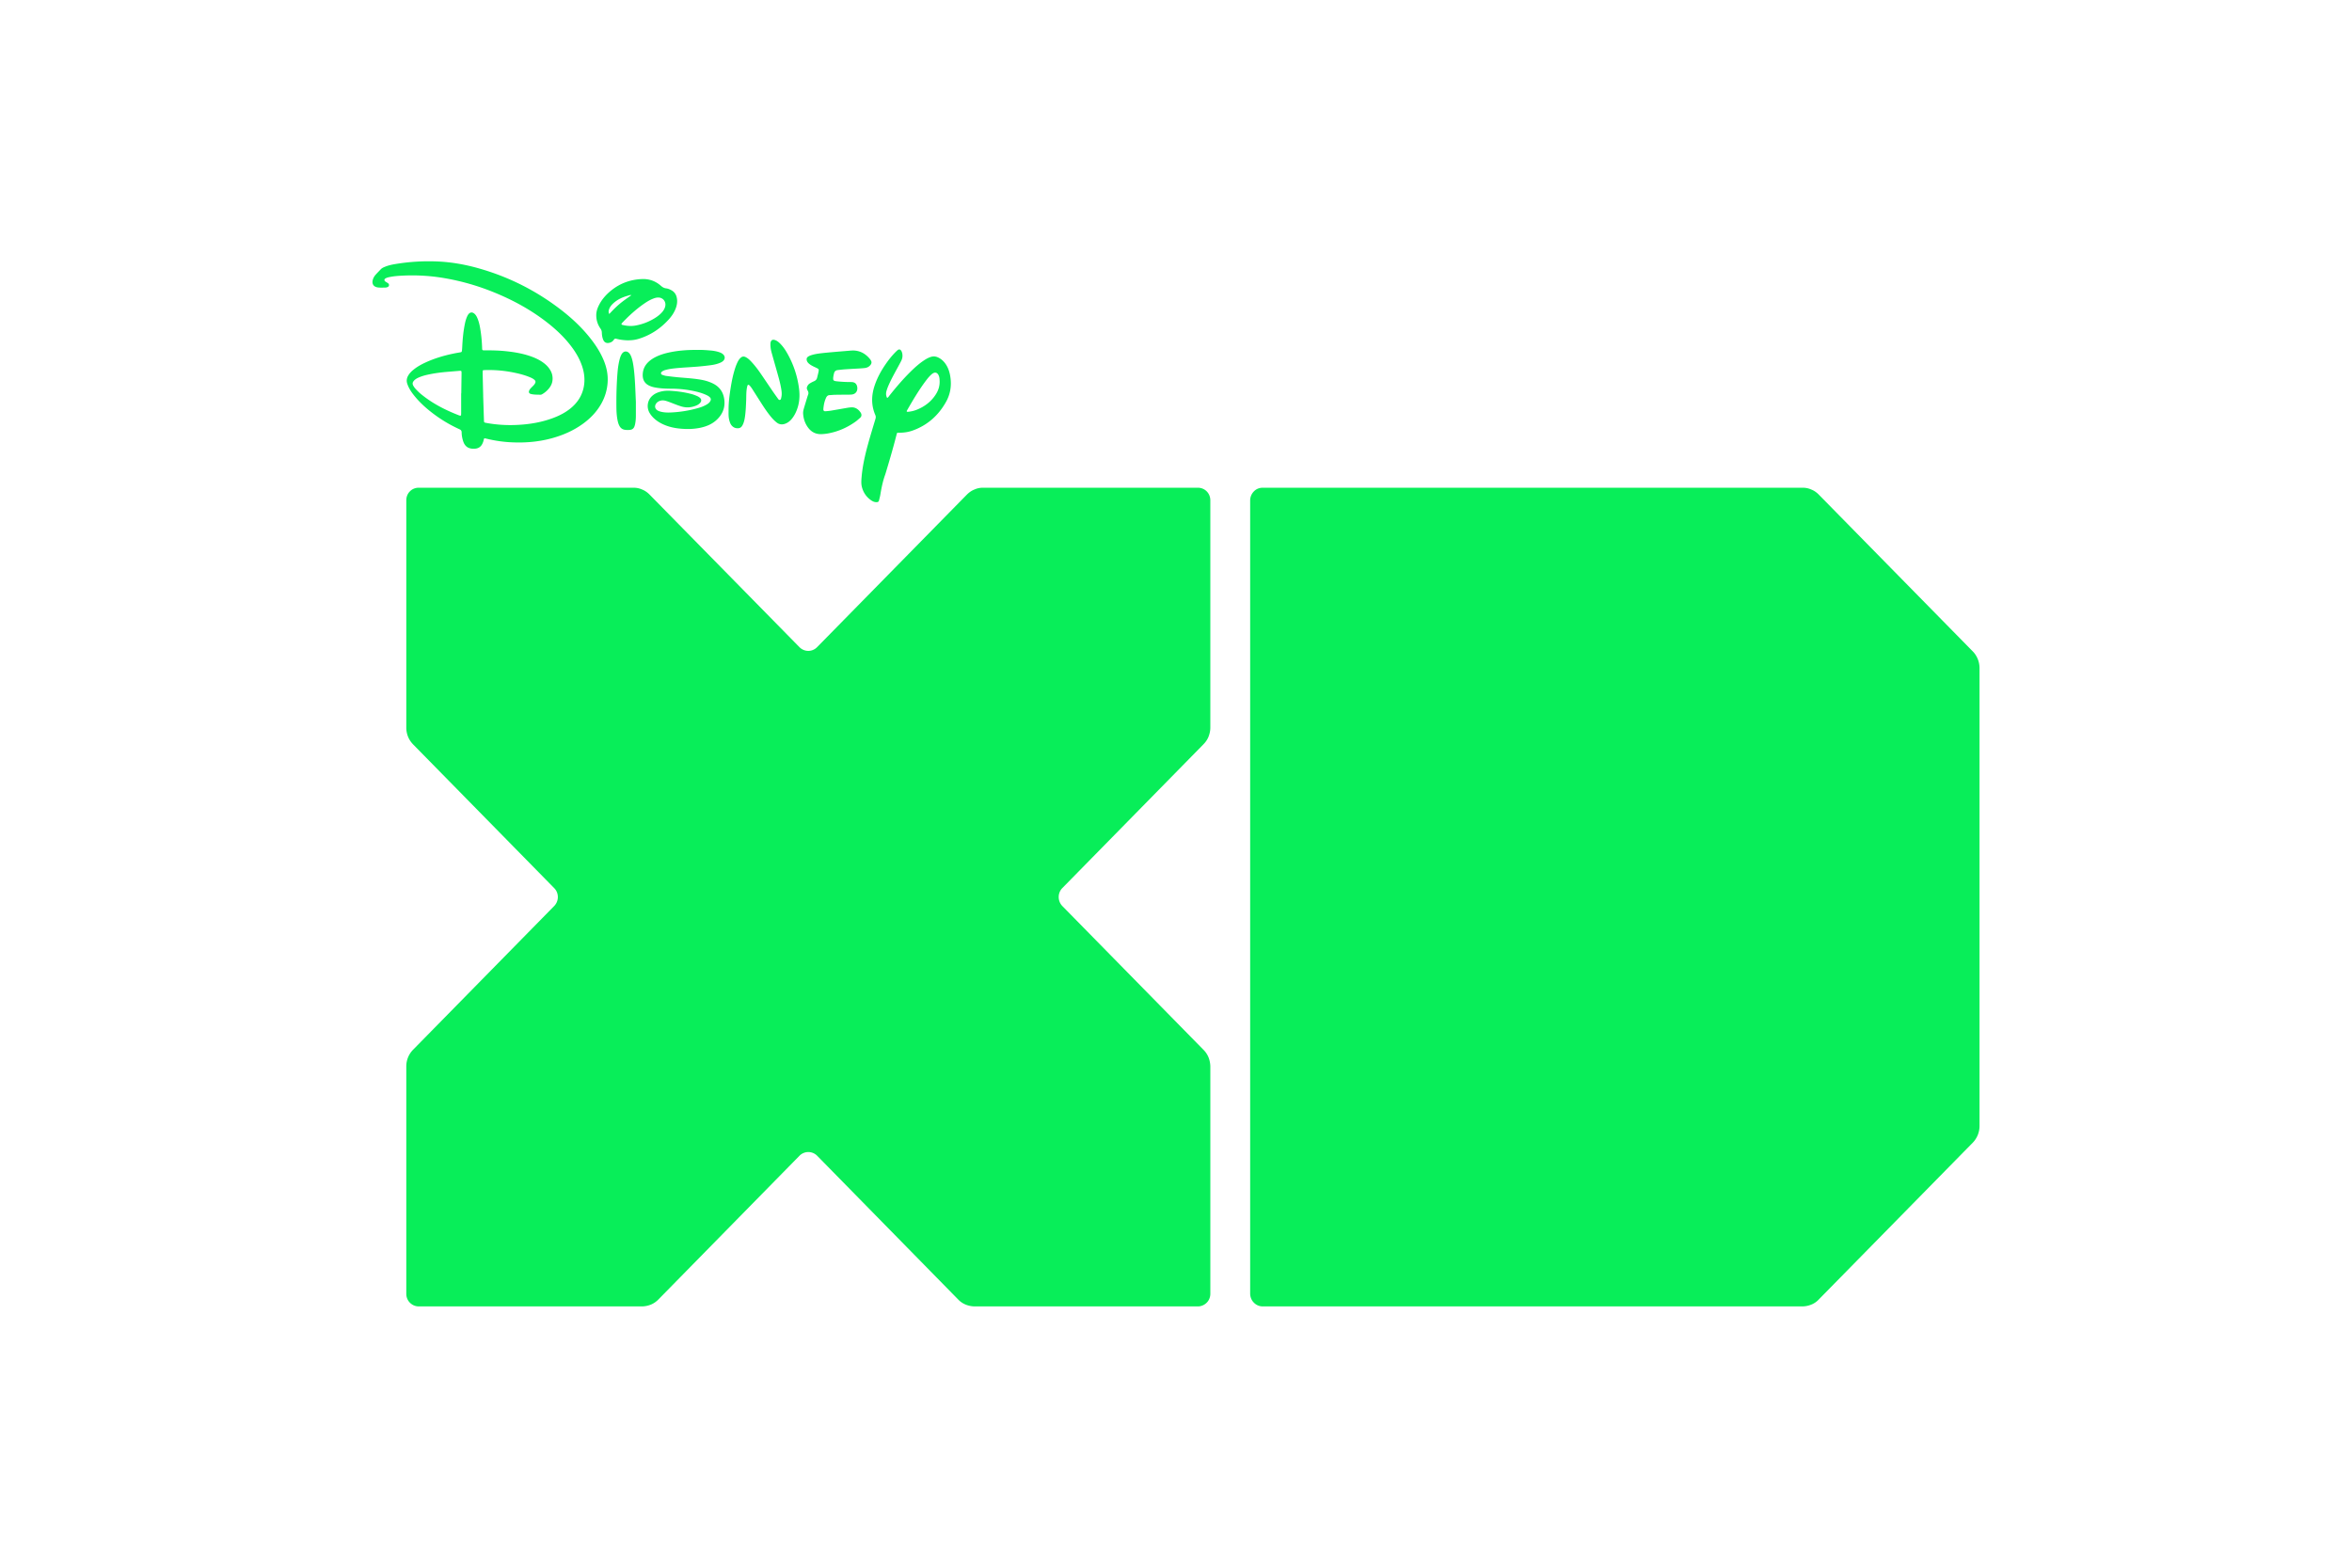 <svg xmlns="http://www.w3.org/2000/svg" height="800" width="1200" viewBox="-108.804 -117.956 942.969 707.736"><path d="M378.176 466.13V363.37a12.02 12.02 0 00-.795-3.933 10.521 10.521 0 00-2.355-3.516l-63.641-64.834c-2.195-2.258-2.195-5.912 0-8.134l63.64-64.842c.964-.98 1.806-2.14 2.356-3.521.487-1.28.78-2.64.795-3.94V107.92c0-1.472-.538-2.947-1.64-4.053-1.12-1.132-2.581-1.64-3.98-1.64H275.58c-1.292 0-2.575.223-3.84.802-1.356.51-2.506 1.37-3.471 2.333l-67.586 68.845c-2.201 2.249-5.745 2.249-7.977-.021l-67.6-68.824c-.94-.963-2.11-1.823-3.432-2.333-1.281-.58-2.564-.801-3.875-.801H20.872c-1.411 0-2.88.507-3.97 1.639-1.126 1.106-1.638 2.582-1.638 4.033v102.75a10.83 10.83 0 00.775 3.94c.552 1.383 1.365 2.543 2.31 3.522l63.646 64.842c2.238 2.222 2.238 5.876 0 8.134L18.35 355.922a10.859 10.859 0 00-2.311 3.516 10.67 10.67 0 00-.775 3.934v102.76c0 1.449.527 2.924 1.639 4.016a5.567 5.567 0 003.969 1.676h100.844a11.368 11.368 0 003.903-.794c1.32-.538 2.48-1.356 3.46-2.361l63.627-64.834a5.603 5.603 0 018.01-.02l63.618 64.854a9.668 9.668 0 003.463 2.36 11.36 11.36 0 003.888.795h100.87c1.4 0 2.86-.557 3.98-1.676 1.103-1.093 1.64-2.568 1.64-4.017m267.37 5.691a11.227 11.227 0 003.844-.794 9.39 9.39 0 003.446-2.361l69.56-70.84c.896-.937 1.634-2.085 2.167-3.371.545-1.351.799-2.738.799-4.14V183.693a11.08 11.08 0 00-.8-4.134c-.532-1.296-1.27-2.438-2.166-3.36l-69.56-70.835c-.937-.963-2.082-1.813-3.446-2.333-1.28-.58-2.575-.801-3.844-.801H401.81c-1.443 0-2.865.507-3.958 1.639a5.837 5.837 0 00-1.7 4.033v358.23c.028 1.449.582 2.924 1.7 4.016a5.494 5.494 0 003.958 1.676h243.735z" fill="#08ee59"/><path d="M49.966 60.903c.119 3.627.232 7.257.353 10.886.032.967.062.993.977 1.164 4.589.862 9.22 1.142 13.876.928 5.759-.262 11.392-1.206 16.806-3.302 2.744-1.062 5.325-2.423 7.605-4.326 2.923-2.435 4.937-5.472 5.733-9.281.69-3.297.343-6.512-.72-9.675-1.021-3.035-2.583-5.771-4.457-8.326-3.13-4.278-6.911-7.887-11.037-11.135-7.41-5.833-15.582-10.285-24.251-13.813-7.085-2.887-14.39-5.013-21.914-6.33a86.006 86.006 0 00-19.197-1.22c-1.822.092-3.651.204-5.456.537-.83.155-1.661.295-2.405.72-.59.333-.654.908-.14 1.343.263.22.584.37.873.562.205.136.43.259.595.438.44.49.302 1.249-.287 1.52-.31.14-.66.254-.992.263-1.085.027-2.182.084-3.26-.02-2.29-.22-3.188-1.754-2.37-3.943.286-.765.753-1.421 1.292-2.014.708-.776 1.444-1.523 2.172-2.28.53-.554 1.213-.855 1.902-1.134 1.432-.582 2.929-.928 4.438-1.181A91.857 91.857 0 0129.75.104c6.187.298 12.268 1.399 18.237 3.092 13.582 3.849 26 10.116 37.232 18.804 5.1 3.945 9.766 8.365 13.715 13.527 2.138 2.793 4.004 5.756 5.373 9.024 1.342 3.194 2.056 6.502 1.84 10.008a22.335 22.335 0 01-2.665 9.356c-2.041 3.78-4.904 6.806-8.315 9.317-4.347 3.192-9.185 5.295-14.338 6.697-6.272 1.703-12.662 2.14-19.112 1.738-3.456-.215-6.876-.76-10.247-1.576-.241-.06-.481-.123-.723-.157-.216-.027-.377.067-.436.3-.101.392-.184.787-.31 1.167-.75 2.27-2.111 3.324-4.583 3.233-2.344-.082-3.767-1.182-4.502-3.465-.402-1.247-.651-2.544-.658-3.861-.005-.754-.284-1.158-.973-1.472a62.246 62.246 0 01-10.683-6.184c-3.566-2.576-6.88-5.434-9.672-8.883-.914-1.13-1.767-2.304-2.43-3.606a13.24 13.24 0 01-.821-1.941c-.423-1.325-.195-2.587.53-3.76.53-.861 1.2-1.595 1.97-2.242 1.727-1.46 3.668-2.562 5.697-3.5 4.344-2.008 8.9-3.312 13.572-4.23.675-.13 1.36-.235 2.04-.358.798-.147.833-.181.924-1.086.062-.598.089-1.205.12-1.808.179-3.427.509-6.835 1.217-10.195.217-1.036.506-2.052.927-3.025.12-.276.257-.548.416-.802.86-1.363 2.08-1.47 3.2-.28.489.512.808 1.143 1.084 1.792.568 1.35.92 2.77 1.174 4.208.512 2.88.802 5.787.918 8.713.013.353.015.708.046 1.057.029.277.195.46.474.482.297.028.592.03.887.028 3.116-.021 6.229.048 9.33.376 3.894.41 7.735 1.056 11.443 2.389 1.917.69 3.75 1.553 5.414 2.764 1.014.736 1.929 1.579 2.666 2.606.742 1.029 1.288 2.15 1.479 3.425.296 1.996-.141 3.804-1.371 5.399a10.885 10.885 0 01-2.988 2.685c-.337.208-.675.416-1.1.399-1.283-.055-2.572-.004-3.841-.265-.24-.05-.485-.1-.712-.194-.51-.218-.701-.703-.528-1.242.172-.548.516-.973.897-1.373.379-.397.783-.771 1.158-1.17.203-.22.387-.46.545-.715.504-.824.409-1.346-.365-1.948-.634-.496-1.362-.814-2.1-1.111-2.208-.894-4.507-1.485-6.832-1.965a56.076 56.076 0 00-12.966-1.166c-.296.007-.592.014-.886.047-.216.024-.353.184-.362.4-.021.454-.028.906-.016 1.362.076 3.328.159 6.653.238 9.98-.001.004-.005.004-.012.004zM40.03 59.64h.052c.04-2.922.085-5.845.123-8.77.005-.352 0-.705-.03-1.055-.018-.228-.19-.352-.4-.363-.243-.015-.49.007-.737.029-1.871.152-3.741.305-5.613.464-2.907.248-5.79.65-8.641 1.285-1.35.3-2.68.688-3.954 1.254-.774.347-1.511.759-2.091 1.403-.687.765-.791 1.448-.29 2.329a7.746 7.746 0 001.06 1.45c.718.76 1.456 1.515 2.257 2.18 5.196 4.306 11.097 7.315 17.317 9.722.183.07.382.117.576.129.136.007.302-.046.316-.235.028-.35.053-.703.053-1.052.004-2.923.002-5.845.002-8.77zm192.279 2.059c.546-.263.77-.735 1.07-1.113 2.955-3.727 6.043-7.333 9.418-10.67 1.88-1.862 3.842-3.634 6.04-5.111.949-.642 1.935-1.2 3.023-1.577 1.133-.391 2.23-.354 3.32.134 1.49.666 2.653 1.73 3.57 3.087 1.328 1.96 1.919 4.183 2.185 6.51.426 3.718-.224 7.238-2.045 10.497-3.463 6.197-8.438 10.583-15.066 12.956-2.027.728-4.122 1.012-6.265.983-.764-.012-.785 0-.985.793-1.33 5.218-2.81 10.388-4.363 15.54-.291.963-.553 1.934-.892 2.882-1.011 2.854-1.595 5.812-2.093 8.795-.151.893-.392 1.767-.615 2.644-.13.509-.493.684-1.004.704-.997.034-1.842-.352-2.622-.905-2.068-1.466-3.432-3.445-4.075-5.935-.383-1.491-.261-3-.133-4.511.435-5.143 1.599-10.14 2.97-15.091 1.033-3.731 2.17-7.432 3.282-11.141.18-.602.204-1.134-.058-1.745-1.933-4.478-1.801-9.001-.23-13.552 1.17-3.406 2.88-6.514 4.914-9.451 1.397-2.022 2.916-3.944 4.67-5.66.285-.281.578-.558.903-.778.465-.314.949-.203 1.315.246.254.317.404.684.507 1.08a5.002 5.002 0 01-.343 3.53c-.436.904-.926 1.782-1.405 2.664-1.383 2.558-2.818 5.09-4.024 7.745-.478 1.053-.93 2.114-1.244 3.23-.311 1.083-.325 2.148.275 3.22zm23.693-7.57c-.05-.613-.021-1.418-.29-2.2-.62-1.793-1.857-2.168-3.288-.95-.951.812-1.753 1.773-2.51 2.775-3.236 4.278-5.962 8.895-8.63 13.549-.023.044-.055.085-.077.129-.172.35-.014.569.399.53 1.385-.12 2.734-.411 4.03-.931 3.59-1.438 6.569-3.676 8.677-7.012 1.092-1.724 1.73-3.615 1.689-5.89zM146.618 40.025c1.889-.081 4.058.083 6.226.272a17.09 17.09 0 013.345.638c.615.186 1.217.422 1.748.809 1.378 1 1.404 2.486.047 3.493-.482.357-1.03.587-1.59.795-1.118.419-2.283.675-3.456.838-2.004.275-4.02.495-6.038.669-3.79.323-7.598.442-11.38.898a22.69 22.69 0 00-3.197.61c-.53.144-1.042.329-1.491.652-.326.23-.667.504-.594.965.06.389.413.562.74.669.516.167 1.04.349 1.572.42 1.812.236 3.626.46 5.446.627 3.05.28 6.11.446 9.144.903 1.568.234 3.119.542 4.612 1.085.697.25 1.389.533 2.05.872 3.265 1.669 4.889 4.437 5.074 8.107.167 3.236-1.095 5.893-3.353 8.082-2.028 1.968-4.514 3.046-7.21 3.656-3.315.747-6.66.78-10.022.404-1.977-.222-3.902-.63-5.766-1.33-2.297-.864-4.392-2.07-6.098-3.9a10.072 10.072 0 01-1.347-1.8 6.155 6.155 0 011.186-7.697c.866-.783 1.872-1.307 2.962-1.673 1.666-.555 3.38-.728 5.122-.624 3.313.198 6.59.642 9.8 1.514.809.22 1.593.539 2.369.86a4.98 4.98 0 011.146.689c.894.71.95 1.616.17 2.47-.477.524-1.076.879-1.724 1.144-2.181.898-4.396 1.077-6.671.396-1.426-.425-2.801-.98-4.187-1.516-.876-.341-1.755-.68-2.653-.958-.908-.274-1.84-.384-2.773-.083-.882.29-1.605.783-2.03 1.648-.432.892-.233 1.81.515 2.449.466.397 1.023.6 1.597.76 1.596.452 3.229.492 4.858.415a53.783 53.783 0 0012.264-2.004c1.282-.364 2.54-.833 3.704-1.516.645-.378 1.26-.8 1.67-1.462.485-.786.41-1.406-.265-2.01-.527-.474-1.154-.772-1.792-1.051-1.915-.841-3.93-1.341-5.965-1.751a47.585 47.585 0 00-9.282-.93c-2.571-.006-5.138-.092-7.676-.582a10.593 10.593 0 01-2.4-.75c-2.083-.941-3.085-2.604-3.056-4.904.03-2.045.719-3.841 2.097-5.35 1.023-1.122 2.249-1.962 3.58-2.65 1.956-1.005 4.032-1.646 6.163-2.11 4.126-.894 8.305-1.215 12.809-1.158zm14.111 27.041c-.014-3.438.449-6.832.99-10.215.404-2.537.918-5.053 1.643-7.52.339-1.158.727-2.301 1.23-3.4.355-.777.762-1.53 1.362-2.146.848-.876 1.612-1.001 2.675-.421.97.528 1.752 1.304 2.498 2.11 1.423 1.55 2.71 3.214 3.907 4.945 1.762 2.556 3.48 5.14 5.232 7.707a151.113 151.113 0 002.686 3.8c.224.31.462.755.91.66.518-.11.552-.652.654-1.083.265-1.094.225-2.198.066-3.302-.373-2.603-1.086-5.12-1.793-7.638-.873-3.1-1.761-6.191-2.622-9.292-.35-1.263-.566-2.546-.546-3.875.026-1.797.935-2.438 2.628-1.592.583.292 1.083.703 1.552 1.155 1.229 1.19 2.229 2.562 3.095 4.039a42.963 42.963 0 015.63 16.43c.432 3.314.224 6.535-.98 9.662-.544 1.417-1.234 2.746-2.182 3.928-.862 1.075-1.89 1.913-3.2 2.36-1.307.438-2.525.326-3.65-.54-1.152-.884-2.127-1.953-3.032-3.087-1.373-1.722-2.61-3.548-3.801-5.404-1.407-2.195-2.798-4.398-4.202-6.592-.404-.633-.828-1.257-1.378-1.776-.371-.354-.718-.264-.882.254a8.6 8.6 0 00-.253 1.176c-.293 1.746-.225 3.517-.29 5.282-.094 2.518-.192 5.035-.553 7.534-.157 1.099-.383 2.185-.825 3.205-.417.95-.94 1.82-2.08 1.93-1.196.119-2.245-.251-3.063-1.186-.4-.458-.661-1-.86-1.578-.33-.957-.51-1.95-.558-2.96-.042-.855-.008-1.711-.008-2.57zm56.207-26.797c3.177.054 5.68 1.469 7.665 3.939.155.19.28.414.406.63.366.636.285 1.255-.13 1.833-.651.903-1.56 1.378-2.632 1.514-.782.097-1.572.149-2.36.197-2.22.136-4.442.243-6.66.397-1.082.07-2.163.216-3.241.336-.883.098-1.441.57-1.657 1.465-.19.784-.375 1.567-.383 2.378-.006.658.199.935.802 1.084.38.097.778.138 1.17.178 1.82.178 3.645.29 5.47.289.349 0 .695.006 1.042.027 1.406.09 2.217.899 2.393 2.377.178 1.494-.511 2.667-1.8 3.09-.573.189-1.166.2-1.757.206-2.174.019-4.348.027-6.523.065-.788.014-1.576.123-2.363.144-.866.02-1.353.532-1.678 1.267a13.354 13.354 0 00-.978 3.317c-.093.596-.186 1.197-.206 1.797-.022.635.302.944.92.902a26.984 26.984 0 002.506-.27c2.484-.413 4.964-.864 7.444-1.29.538-.09 1.078-.147 1.62-.191 1.865-.143 3.222.77 4.26 2.242.603.849.648 1.82-.244 2.553-.612.505-1.186 1.072-1.826 1.536-3.76 2.718-7.895 4.564-12.435 5.41a21.48 21.48 0 01-3.092.345c-2.433.094-4.438-.848-5.944-2.808-1.445-1.878-2.186-4.046-2.346-6.416-.05-.756.089-1.51.3-2.238.389-1.35.805-2.696 1.214-4.042.235-.77.449-1.546.734-2.298.236-.62.173-1.168-.128-1.73-.285-.527-.6-1.042-.377-1.705.234-.7.643-1.263 1.246-1.636a14.853 14.853 0 011.973-1.03c.742-.327 1.198-.842 1.376-1.645.206-.933.486-1.85.646-2.791.155-.895.044-1.048-.711-1.441-.526-.273-1.078-.501-1.61-.767-.754-.378-1.494-.788-2.126-1.365-.488-.448-.86-.968-.938-1.663-.064-.545.098-.993.536-1.324.486-.364 1.03-.59 1.6-.768 1.472-.46 2.986-.688 4.507-.862 1.766-.2 3.536-.361 5.308-.52 2.705-.236 5.415-.455 8.122-.68.292-.018.588-.025.885-.038zm-102.19-4.6c-1.058-.042-2.83-.197-4.557-.652-.547-.142-.906-.125-1.25.409-.476.739-1.186 1.189-2.048 1.38-1.297.294-2.241-.163-2.76-1.41-.431-1.033-.571-2.143-.608-3.251-.023-.69-.234-1.232-.624-1.788-1.267-1.812-1.91-3.84-1.89-6.09.01-1.286.327-2.486.835-3.646 1.365-3.112 3.527-5.573 6.142-7.632 3.996-3.144 8.546-4.745 13.579-4.964 3.26-.143 6.136.857 8.604 3.022.693.608 1.395 1.053 2.336 1.168.877.103 1.717.454 2.498.902 1.236.703 1.994 1.75 2.32 3.162.392 1.686.177 3.308-.405 4.89-.703 1.915-1.823 3.573-3.171 5.066-3.731 4.125-8.187 7.085-13.462 8.735-1.565.489-3.17.754-5.54.699zm-2.388-7.231c.108.084.21.219.339.252 2.032.518 4.103.682 6.16.3a24.8 24.8 0 008.905-3.531c1.13-.725 2.172-1.56 3.055-2.598.624-.734 1.098-1.553 1.313-2.503.468-2.055-.884-3.871-2.94-3.99-.81-.046-1.566.15-2.311.426-1.541.568-2.94 1.418-4.287 2.349-3.481 2.413-6.62 5.24-9.553 8.306-.268.282-.595.537-.681.989zm4.515-13.141c-.646-.146-1.1.108-1.547.23-2.461.668-4.752 1.698-6.658 3.479-.732.684-1.385 1.444-1.765 2.394-.293.737-.527 1.5-.02 2.399 1.509-1.637 3.01-3.16 4.644-4.54 1.668-1.407 3.476-2.628 5.346-3.962zm2.017 48.159v6.224c-.002 1.21-.076 2.418-.307 3.61a8.447 8.447 0 01-.303 1.166c-.322.933-.93 1.505-1.93 1.637a8.474 8.474 0 01-2.503-.028c-1.055-.178-1.816-.748-2.338-1.673-.498-.885-.75-1.857-.937-2.853-.345-1.836-.452-3.706-.471-5.564-.055-5.343.077-10.687.524-16.011.153-1.807.413-3.604.85-5.365.217-.882.478-1.751.922-2.547.942-1.707 2.703-1.783 3.802-.163.426.627.684 1.339.902 2.065.442 1.499.675 3.043.862 4.595.576 4.758.672 9.546.928 14.907z" fill="#08ee59"/></svg>